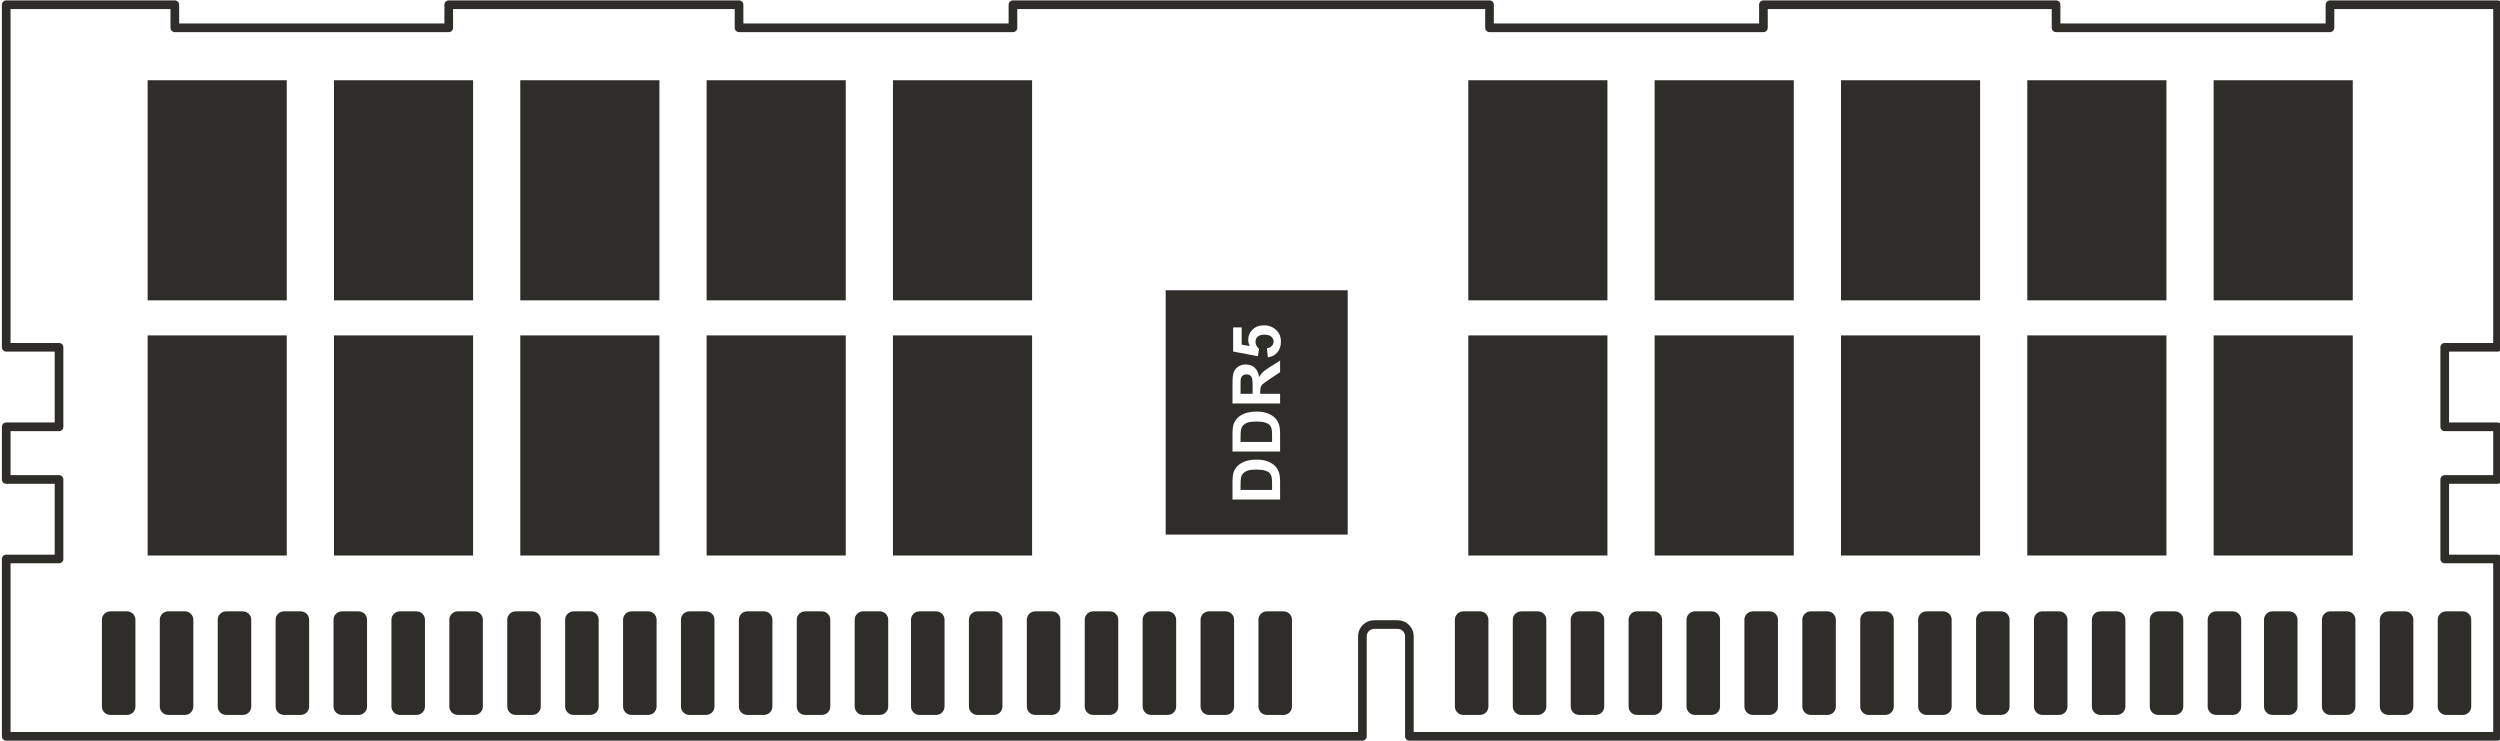 <?xml version="1.0" encoding="UTF-8" standalone="no"?>
<!DOCTYPE svg PUBLIC "-//W3C//DTD SVG 1.1//EN" "http://www.w3.org/Graphics/SVG/1.1/DTD/svg11.dtd">
<svg width="100%" height="100%" viewBox="0 0 1261 374" version="1.1" xmlns="http://www.w3.org/2000/svg" xmlns:xlink="http://www.w3.org/1999/xlink" xml:space="preserve" xmlns:serif="http://www.serif.com/" style="fill-rule:evenodd;clip-rule:evenodd;stroke-linecap:round;stroke-linejoin:round;stroke-miterlimit:1.5;">
    <g transform="matrix(1.055,0,0,1.055,-3451.59,-728.93)">
        <g>
            <g transform="matrix(4.39796e-17,0.718,-0.718,4.39537e-17,5575.75,-1826.3)">
                <path d="M3981.94,2623.19L3981.94,2634.35C3981.94,2637.43 3979.44,2639.93 3976.36,2639.93L3918.55,2639.93C3915.48,2639.93 3912.98,2637.43 3912.98,2634.35L3912.98,2623.19C3912.98,2620.11 3915.48,2617.61 3918.55,2617.61L3976.36,2617.61C3979.44,2617.61 3981.94,2620.11 3981.94,2623.19Z" style="fill:rgb(46,45,42);"/>
            </g>
            <g transform="matrix(4.39796e-17,0.718,-0.718,4.39537e-17,6222.62,-1826.3)">
                <path d="M3981.94,2623.19L3981.94,2634.35C3981.94,2637.43 3979.44,2639.93 3976.36,2639.93L3918.55,2639.93C3915.48,2639.93 3912.98,2637.43 3912.98,2634.35L3912.98,2623.19C3912.98,2620.11 3915.48,2617.61 3918.55,2617.61L3976.36,2617.61C3979.44,2617.61 3981.94,2620.11 3981.94,2623.19Z" style="fill:rgb(46,45,42);"/>
            </g>
            <g transform="matrix(4.39796e-17,0.718,-0.718,4.39537e-17,5548.06,-1826.3)">
                <path d="M3981.94,2623.19L3981.94,2634.35C3981.94,2637.43 3979.44,2639.93 3976.36,2639.93L3918.55,2639.93C3915.48,2639.93 3912.98,2637.43 3912.98,2634.35L3912.98,2623.19C3912.98,2620.11 3915.48,2617.61 3918.55,2617.61L3976.36,2617.61C3979.44,2617.61 3981.94,2620.11 3981.94,2623.19Z" style="fill:rgb(46,45,42);"/>
            </g>
            <g transform="matrix(4.39796e-17,0.718,-0.718,4.39537e-17,6194.93,-1826.3)">
                <path d="M3981.94,2623.19L3981.94,2634.35C3981.94,2637.43 3979.44,2639.93 3976.36,2639.93L3918.55,2639.93C3915.48,2639.93 3912.98,2637.43 3912.98,2634.35L3912.98,2623.19C3912.98,2620.11 3915.48,2617.61 3918.55,2617.61L3976.36,2617.61C3979.44,2617.61 3981.94,2620.11 3981.94,2623.19Z" style="fill:rgb(46,45,42);"/>
            </g>
            <g transform="matrix(4.39796e-17,0.718,-0.718,4.39537e-17,5520.38,-1826.3)">
                <path d="M3981.94,2623.19L3981.94,2634.35C3981.94,2637.43 3979.44,2639.93 3976.36,2639.93L3918.55,2639.93C3915.48,2639.93 3912.98,2637.43 3912.98,2634.35L3912.98,2623.19C3912.98,2620.11 3915.48,2617.61 3918.55,2617.61L3976.36,2617.61C3979.44,2617.61 3981.94,2620.11 3981.94,2623.19Z" style="fill:rgb(46,45,42);"/>
            </g>
            <g transform="matrix(4.39796e-17,0.718,-0.718,4.39537e-17,6167.25,-1826.3)">
                <path d="M3981.94,2623.19L3981.94,2634.35C3981.94,2637.43 3979.44,2639.93 3976.36,2639.93L3918.55,2639.93C3915.48,2639.93 3912.98,2637.43 3912.98,2634.35L3912.98,2623.19C3912.98,2620.11 3915.48,2617.61 3918.55,2617.61L3976.36,2617.61C3979.44,2617.61 3981.94,2620.11 3981.94,2623.19Z" style="fill:rgb(46,45,42);"/>
            </g>
            <g transform="matrix(4.39796e-17,0.718,-0.718,4.39537e-17,5492.69,-1826.3)">
                <path d="M3981.94,2623.19L3981.94,2634.35C3981.94,2637.43 3979.44,2639.93 3976.36,2639.93L3918.55,2639.93C3915.48,2639.93 3912.98,2637.43 3912.98,2634.35L3912.98,2623.19C3912.98,2620.11 3915.48,2617.61 3918.55,2617.61L3976.36,2617.61C3979.44,2617.61 3981.94,2620.11 3981.94,2623.19Z" style="fill:rgb(46,45,42);"/>
            </g>
            <g transform="matrix(4.39796e-17,0.718,-0.718,4.39537e-17,6139.56,-1826.3)">
                <path d="M3981.94,2623.19L3981.94,2634.35C3981.94,2637.43 3979.44,2639.93 3976.36,2639.93L3918.55,2639.93C3915.48,2639.93 3912.98,2637.43 3912.98,2634.35L3912.98,2623.19C3912.98,2620.11 3915.48,2617.61 3918.55,2617.61L3976.36,2617.61C3979.44,2617.61 3981.94,2620.11 3981.94,2623.19Z" style="fill:rgb(46,45,42);"/>
            </g>
            <g transform="matrix(4.39796e-17,0.718,-0.718,4.39537e-17,5465.01,-1826.3)">
                <path d="M3981.94,2623.19L3981.94,2634.35C3981.94,2637.43 3979.44,2639.93 3976.36,2639.93L3918.55,2639.93C3915.48,2639.93 3912.98,2637.43 3912.98,2634.35L3912.98,2623.19C3912.98,2620.11 3915.48,2617.61 3918.55,2617.61L3976.36,2617.61C3979.44,2617.61 3981.94,2620.11 3981.94,2623.19Z" style="fill:rgb(46,45,42);"/>
            </g>
            <g transform="matrix(4.39796e-17,0.718,-0.718,4.39537e-17,6111.88,-1826.3)">
                <path d="M3981.94,2623.19L3981.94,2634.35C3981.94,2637.43 3979.44,2639.93 3976.36,2639.93L3918.55,2639.93C3915.48,2639.93 3912.98,2637.43 3912.98,2634.35L3912.98,2623.19C3912.98,2620.11 3915.48,2617.61 3918.55,2617.61L3976.36,2617.61C3979.44,2617.61 3981.94,2620.11 3981.94,2623.19Z" style="fill:rgb(46,45,42);"/>
            </g>
            <g transform="matrix(4.39796e-17,0.718,-0.718,4.39537e-17,5437.32,-1826.3)">
                <path d="M3981.94,2623.19L3981.94,2634.35C3981.94,2637.43 3979.44,2639.93 3976.36,2639.93L3918.55,2639.93C3915.48,2639.93 3912.98,2637.43 3912.98,2634.35L3912.98,2623.19C3912.98,2620.11 3915.48,2617.61 3918.55,2617.61L3976.36,2617.61C3979.44,2617.61 3981.94,2620.11 3981.94,2623.19Z" style="fill:rgb(46,45,42);"/>
            </g>
            <g transform="matrix(4.39796e-17,0.718,-0.718,4.39537e-17,6084.19,-1826.3)">
                <path d="M3981.94,2623.19L3981.94,2634.35C3981.94,2637.43 3979.44,2639.93 3976.36,2639.93L3918.55,2639.93C3915.48,2639.93 3912.98,2637.43 3912.98,2634.35L3912.98,2623.19C3912.98,2620.11 3915.48,2617.61 3918.55,2617.61L3976.36,2617.61C3979.44,2617.61 3981.94,2620.11 3981.94,2623.19Z" style="fill:rgb(46,45,42);"/>
            </g>
            <g transform="matrix(4.39796e-17,0.718,-0.718,4.39537e-17,5409.64,-1826.3)">
                <path d="M3981.94,2623.19L3981.94,2634.35C3981.94,2637.43 3979.44,2639.93 3976.36,2639.93L3918.55,2639.93C3915.48,2639.93 3912.98,2637.43 3912.98,2634.35L3912.98,2623.19C3912.98,2620.11 3915.48,2617.61 3918.55,2617.61L3976.36,2617.61C3979.44,2617.61 3981.94,2620.11 3981.94,2623.19Z" style="fill:rgb(46,45,42);"/>
            </g>
            <g transform="matrix(4.39796e-17,0.718,-0.718,4.39537e-17,6056.51,-1826.3)">
                <path d="M3981.94,2623.19L3981.94,2634.35C3981.94,2637.43 3979.44,2639.93 3976.36,2639.93L3918.55,2639.93C3915.48,2639.93 3912.98,2637.43 3912.98,2634.35L3912.98,2623.19C3912.98,2620.11 3915.48,2617.61 3918.55,2617.61L3976.36,2617.61C3979.44,2617.61 3981.94,2620.11 3981.94,2623.19Z" style="fill:rgb(46,45,42);"/>
            </g>
            <g transform="matrix(4.39796e-17,0.718,-0.718,4.39537e-17,5381.95,-1826.3)">
                <path d="M3981.94,2623.19L3981.94,2634.35C3981.94,2637.43 3979.44,2639.93 3976.36,2639.93L3918.55,2639.93C3915.48,2639.93 3912.98,2637.43 3912.98,2634.35L3912.98,2623.19C3912.98,2620.11 3915.48,2617.61 3918.55,2617.61L3976.36,2617.61C3979.44,2617.61 3981.94,2620.11 3981.94,2623.19Z" style="fill:rgb(46,45,42);"/>
            </g>
            <g transform="matrix(4.39796e-17,0.718,-0.718,4.39537e-17,6028.82,-1826.3)">
                <path d="M3981.94,2623.19L3981.94,2634.35C3981.94,2637.43 3979.44,2639.93 3976.36,2639.93L3918.55,2639.93C3915.48,2639.93 3912.98,2637.43 3912.98,2634.35L3912.98,2623.19C3912.98,2620.11 3915.48,2617.61 3918.55,2617.61L3976.36,2617.61C3979.44,2617.61 3981.94,2620.11 3981.94,2623.19Z" style="fill:rgb(46,45,42);"/>
            </g>
            <g transform="matrix(4.39796e-17,0.718,-0.718,4.39537e-17,5768.79,-1826.3)">
                <path d="M3981.94,2623.19L3981.94,2634.35C3981.94,2637.43 3979.44,2639.93 3976.36,2639.93L3918.55,2639.93C3915.48,2639.93 3912.98,2637.43 3912.98,2634.35L3912.98,2623.19C3912.98,2620.11 3915.48,2617.61 3918.55,2617.61L3976.36,2617.61C3979.44,2617.61 3981.94,2620.11 3981.94,2623.19Z" style="fill:rgb(46,45,42);"/>
            </g>
            <g transform="matrix(4.39796e-17,0.718,-0.718,4.39537e-17,5354.27,-1826.3)">
                <path d="M3981.94,2623.19L3981.94,2634.35C3981.94,2637.43 3979.44,2639.93 3976.36,2639.93L3918.55,2639.93C3915.48,2639.93 3912.98,2637.43 3912.98,2634.35L3912.98,2623.19C3912.98,2620.11 3915.48,2617.61 3918.55,2617.61L3976.36,2617.61C3979.44,2617.61 3981.94,2620.11 3981.94,2623.19Z" style="fill:rgb(46,45,42);"/>
            </g>
            <g transform="matrix(4.39796e-17,0.718,-0.718,4.39537e-17,6001.13,-1826.3)">
                <path d="M3981.94,2623.19L3981.94,2634.35C3981.94,2637.43 3979.44,2639.93 3976.36,2639.93L3918.55,2639.93C3915.48,2639.93 3912.98,2637.43 3912.98,2634.35L3912.98,2623.19C3912.98,2620.11 3915.48,2617.61 3918.55,2617.61L3976.36,2617.61C3979.44,2617.61 3981.94,2620.11 3981.94,2623.19Z" style="fill:rgb(46,45,42);"/>
            </g>
            <g transform="matrix(4.39796e-17,0.718,-0.718,4.39537e-17,5741.11,-1826.3)">
                <path d="M3981.94,2623.19L3981.94,2634.35C3981.94,2637.43 3979.44,2639.93 3976.36,2639.93L3918.55,2639.93C3915.48,2639.93 3912.98,2637.43 3912.98,2634.35L3912.98,2623.19C3912.98,2620.11 3915.48,2617.61 3918.55,2617.61L3976.36,2617.61C3979.44,2617.61 3981.94,2620.11 3981.94,2623.19Z" style="fill:rgb(46,45,42);"/>
            </g>
            <g transform="matrix(4.39796e-17,0.718,-0.718,4.39537e-17,5326.58,-1826.3)">
                <path d="M3981.94,2623.19L3981.94,2634.35C3981.94,2637.43 3979.44,2639.93 3976.36,2639.93L3918.55,2639.93C3915.48,2639.93 3912.98,2637.43 3912.98,2634.35L3912.98,2623.19C3912.98,2620.11 3915.48,2617.61 3918.55,2617.61L3976.36,2617.61C3979.44,2617.61 3981.94,2620.11 3981.94,2623.19Z" style="fill:rgb(46,45,42);"/>
            </g>
            <g transform="matrix(4.39796e-17,0.718,-0.718,4.39537e-17,5973.45,-1826.3)">
                <path d="M3981.94,2623.19L3981.94,2634.35C3981.94,2637.43 3979.44,2639.93 3976.36,2639.93L3918.55,2639.93C3915.48,2639.93 3912.98,2637.43 3912.98,2634.35L3912.98,2623.19C3912.98,2620.11 3915.48,2617.61 3918.55,2617.61L3976.36,2617.61C3979.44,2617.61 3981.94,2620.11 3981.94,2623.19Z" style="fill:rgb(46,45,42);"/>
            </g>
            <g transform="matrix(4.39796e-17,0.718,-0.718,4.39537e-17,5713.42,-1826.3)">
                <path d="M3981.94,2623.19L3981.94,2634.35C3981.94,2637.43 3979.44,2639.93 3976.36,2639.93L3918.55,2639.93C3915.48,2639.93 3912.98,2637.43 3912.98,2634.35L3912.98,2623.19C3912.98,2620.11 3915.48,2617.61 3918.55,2617.61L3976.36,2617.61C3979.44,2617.61 3981.94,2620.11 3981.94,2623.19Z" style="fill:rgb(46,45,42);"/>
            </g>
            <g transform="matrix(4.39796e-17,0.718,-0.718,4.39537e-17,5298.89,-1826.3)">
                <path d="M3981.94,2623.19L3981.94,2634.35C3981.94,2637.43 3979.44,2639.93 3976.36,2639.93L3918.55,2639.93C3915.48,2639.93 3912.98,2637.43 3912.98,2634.35L3912.98,2623.19C3912.98,2620.11 3915.48,2617.61 3918.55,2617.61L3976.36,2617.61C3979.44,2617.61 3981.94,2620.11 3981.94,2623.19Z" style="fill:rgb(46,45,42);"/>
            </g>
            <g transform="matrix(4.39796e-17,0.718,-0.718,4.39537e-17,5945.76,-1826.3)">
                <path d="M3981.94,2623.19L3981.94,2634.35C3981.94,2637.43 3979.44,2639.93 3976.36,2639.93L3918.55,2639.93C3915.48,2639.93 3912.98,2637.43 3912.98,2634.35L3912.98,2623.19C3912.98,2620.11 3915.48,2617.61 3918.55,2617.61L3976.36,2617.61C3979.44,2617.61 3981.94,2620.11 3981.94,2623.19Z" style="fill:rgb(46,45,42);"/>
            </g>
            <g transform="matrix(4.39796e-17,0.718,-0.718,4.39537e-17,5685.74,-1826.3)">
                <path d="M3981.94,2623.19L3981.94,2634.35C3981.94,2637.43 3979.44,2639.93 3976.36,2639.93L3918.55,2639.93C3915.48,2639.93 3912.98,2637.43 3912.98,2634.35L3912.98,2623.19C3912.98,2620.11 3915.48,2617.61 3918.55,2617.61L3976.36,2617.61C3979.44,2617.61 3981.94,2620.11 3981.94,2623.19Z" style="fill:rgb(46,45,42);"/>
            </g>
            <g transform="matrix(4.39796e-17,0.718,-0.718,4.39537e-17,6332.6,-1826.3)">
                <path d="M3981.94,2623.19L3981.94,2634.35C3981.94,2637.43 3979.44,2639.93 3976.36,2639.93L3918.55,2639.93C3915.48,2639.93 3912.98,2637.43 3912.98,2634.35L3912.98,2623.19C3912.98,2620.11 3915.48,2617.61 3918.55,2617.61L3976.36,2617.61C3979.44,2617.61 3981.94,2620.11 3981.94,2623.19Z" style="fill:rgb(46,45,42);"/>
            </g>
            <g transform="matrix(4.39796e-17,0.718,-0.718,4.39537e-17,5271.21,-1826.3)">
                <path d="M3981.94,2623.19L3981.94,2634.35C3981.94,2637.43 3979.44,2639.93 3976.36,2639.93L3918.55,2639.93C3915.48,2639.93 3912.98,2637.43 3912.98,2634.35L3912.98,2623.19C3912.98,2620.11 3915.48,2617.61 3918.55,2617.61L3976.36,2617.61C3979.44,2617.61 3981.94,2620.11 3981.94,2623.19Z" style="fill:rgb(46,45,42);"/>
            </g>
            <g transform="matrix(4.39796e-17,0.718,-0.718,4.39537e-17,5918.08,-1826.3)">
                <path d="M3981.94,2623.19L3981.94,2634.35C3981.94,2637.43 3979.44,2639.93 3976.36,2639.93L3918.55,2639.93C3915.48,2639.93 3912.98,2637.43 3912.98,2634.35L3912.98,2623.19C3912.98,2620.11 3915.48,2617.61 3918.55,2617.61L3976.36,2617.61C3979.44,2617.61 3981.94,2620.11 3981.94,2623.19Z" style="fill:rgb(46,45,42);"/>
            </g>
            <g transform="matrix(4.39796e-17,0.718,-0.718,4.39537e-17,5658.05,-1826.3)">
                <path d="M3981.94,2623.19L3981.94,2634.35C3981.94,2637.43 3979.44,2639.93 3976.36,2639.93L3918.55,2639.93C3915.48,2639.93 3912.98,2637.43 3912.98,2634.35L3912.98,2623.19C3912.98,2620.11 3915.48,2617.61 3918.55,2617.61L3976.36,2617.61C3979.44,2617.61 3981.94,2620.11 3981.94,2623.19Z" style="fill:rgb(46,45,42);"/>
            </g>
            <g transform="matrix(4.39796e-17,0.718,-0.718,4.39537e-17,6304.92,-1826.3)">
                <path d="M3981.94,2623.19L3981.94,2634.35C3981.94,2637.43 3979.44,2639.93 3976.36,2639.93L3918.55,2639.93C3915.48,2639.93 3912.98,2637.43 3912.98,2634.35L3912.98,2623.19C3912.98,2620.11 3915.48,2617.61 3918.55,2617.61L3976.36,2617.61C3979.44,2617.61 3981.94,2620.11 3981.94,2623.19Z" style="fill:rgb(46,45,42);"/>
            </g>
            <g transform="matrix(4.39796e-17,0.718,-0.718,4.39537e-17,5243.52,-1826.3)">
                <path d="M3981.94,2623.19L3981.94,2634.35C3981.94,2637.43 3979.44,2639.93 3976.36,2639.93L3918.55,2639.93C3915.48,2639.93 3912.98,2637.43 3912.98,2634.35L3912.98,2623.19C3912.98,2620.11 3915.48,2617.61 3918.55,2617.61L3976.36,2617.61C3979.44,2617.61 3981.94,2620.11 3981.94,2623.19Z" style="fill:rgb(46,45,42);"/>
            </g>
            <g transform="matrix(4.39796e-17,0.718,-0.718,4.39537e-17,5890.39,-1826.3)">
                <path d="M3981.94,2623.19L3981.94,2634.35C3981.94,2637.43 3979.44,2639.93 3976.36,2639.93L3918.55,2639.93C3915.48,2639.93 3912.98,2637.43 3912.98,2634.35L3912.98,2623.19C3912.98,2620.11 3915.48,2617.61 3918.55,2617.61L3976.36,2617.61C3979.44,2617.61 3981.94,2620.11 3981.94,2623.19Z" style="fill:rgb(46,45,42);"/>
            </g>
            <g transform="matrix(4.39796e-17,0.718,-0.718,4.39537e-17,5630.36,-1826.3)">
                <path d="M3981.94,2623.19L3981.94,2634.35C3981.94,2637.43 3979.44,2639.93 3976.36,2639.93L3918.55,2639.93C3915.48,2639.93 3912.98,2637.43 3912.98,2634.35L3912.98,2623.19C3912.98,2620.11 3915.48,2617.61 3918.55,2617.61L3976.36,2617.61C3979.44,2617.61 3981.94,2620.11 3981.94,2623.19Z" style="fill:rgb(46,45,42);"/>
            </g>
            <g transform="matrix(4.39796e-17,0.718,-0.718,4.39537e-17,6277.23,-1826.3)">
                <path d="M3981.94,2623.19L3981.94,2634.35C3981.94,2637.43 3979.44,2639.93 3976.36,2639.93L3918.55,2639.93C3915.48,2639.93 3912.98,2637.43 3912.98,2634.35L3912.98,2623.19C3912.98,2620.11 3915.48,2617.61 3918.55,2617.61L3976.36,2617.61C3979.44,2617.61 3981.94,2620.11 3981.94,2623.19Z" style="fill:rgb(46,45,42);"/>
            </g>
            <g transform="matrix(4.39796e-17,0.718,-0.718,4.39537e-17,5215.84,-1826.3)">
                <path d="M3981.94,2623.19L3981.94,2634.35C3981.94,2637.43 3979.44,2639.93 3976.36,2639.93L3918.55,2639.93C3915.48,2639.93 3912.98,2637.43 3912.98,2634.35L3912.98,2623.19C3912.98,2620.11 3915.48,2617.61 3918.55,2617.61L3976.36,2617.61C3979.44,2617.61 3981.94,2620.11 3981.94,2623.19Z" style="fill:rgb(46,45,42);"/>
            </g>
            <g transform="matrix(4.39796e-17,0.718,-0.718,4.39537e-17,5862.71,-1826.3)">
                <path d="M3981.94,2623.19L3981.94,2634.35C3981.94,2637.43 3979.44,2639.93 3976.36,2639.93L3918.55,2639.93C3915.48,2639.93 3912.98,2637.43 3912.98,2634.35L3912.98,2623.19C3912.98,2620.11 3915.48,2617.61 3918.55,2617.61L3976.36,2617.61C3979.44,2617.61 3981.94,2620.11 3981.94,2623.19Z" style="fill:rgb(46,45,42);"/>
            </g>
            <g transform="matrix(4.39796e-17,0.718,-0.718,4.39537e-17,5602.68,-1826.3)">
                <path d="M3981.94,2623.19L3981.94,2634.35C3981.94,2637.43 3979.44,2639.93 3976.36,2639.93L3918.55,2639.93C3915.48,2639.93 3912.98,2637.43 3912.98,2634.35L3912.98,2623.19C3912.98,2620.11 3915.48,2617.61 3918.55,2617.61L3976.36,2617.61C3979.44,2617.61 3981.94,2620.11 3981.94,2623.19Z" style="fill:rgb(46,45,42);"/>
            </g>
            <g transform="matrix(4.39796e-17,0.718,-0.718,4.39537e-17,6249.55,-1826.3)">
                <path d="M3981.94,2623.19L3981.94,2634.35C3981.94,2637.43 3979.44,2639.93 3976.36,2639.93L3918.55,2639.93C3915.48,2639.93 3912.98,2637.43 3912.98,2634.35L3912.98,2623.19C3912.98,2620.11 3915.48,2617.61 3918.55,2617.61L3976.36,2617.61C3979.44,2617.61 3981.94,2620.11 3981.94,2623.19Z" style="fill:rgb(46,45,42);"/>
            </g>
            <g transform="matrix(1,0,0,1,1930.01,-469.977)">
                <path d="M1985.98,1299.69L1985.98,1416.49L1898.96,1416.49L1898.96,1299.69L1985.98,1299.69ZM1930.9,1399.75L1953.66,1399.75L1953.66,1391.1C1953.66,1389.4 1953.5,1388.05 1953.18,1387.03C1952.74,1385.67 1952.14,1384.6 1951.36,1383.8C1950.34,1382.75 1949,1381.93 1947.34,1381.36C1945.98,1380.9 1944.37,1380.66 1942.5,1380.66C1940.36,1380.66 1938.57,1380.91 1937.12,1381.41C1935.66,1381.91 1934.43,1382.63 1933.43,1383.58C1932.42,1384.54 1931.73,1385.68 1931.33,1387.02C1931.04,1388.01 1930.9,1389.45 1930.9,1391.35L1930.9,1399.75ZM1934.75,1395.15L1934.75,1393.09C1934.75,1391.21 1934.82,1389.96 1934.97,1389.31C1935.15,1388.45 1935.51,1387.75 1936.04,1387.19C1936.56,1386.63 1937.3,1386.19 1938.24,1385.88C1939.18,1385.57 1940.53,1385.42 1942.29,1385.42C1944.05,1385.42 1945.44,1385.57 1946.46,1385.88C1947.48,1386.19 1948.22,1386.59 1948.66,1387.09C1949.11,1387.58 1949.42,1388.2 1949.61,1388.94C1949.75,1389.51 1949.82,1390.44 1949.82,1391.72L1949.82,1395.15L1934.75,1395.15ZM1947.81,1331.74C1949.71,1331.48 1951.23,1330.69 1952.36,1329.36C1953.48,1328.04 1954.05,1326.33 1954.05,1324.22C1954.05,1321.59 1953.04,1319.54 1951.04,1318.06C1949.57,1316.97 1947.89,1316.43 1946.02,1316.43C1943.77,1316.43 1941.95,1317.1 1940.54,1318.45C1939.13,1319.79 1938.43,1321.43 1938.43,1323.37C1938.43,1324.38 1938.67,1325.38 1939.16,1326.35L1935.29,1325.67L1935.29,1317.44L1931.21,1317.44L1931.21,1328.98L1943.06,1331.21L1943.57,1327.67C1942.46,1326.68 1941.9,1325.55 1941.9,1324.3C1941.9,1323.3 1942.26,1322.48 1942.95,1321.86C1943.65,1321.23 1944.7,1320.92 1946.1,1320.92C1947.59,1320.92 1948.7,1321.23 1949.44,1321.86C1950.18,1322.5 1950.55,1323.27 1950.55,1324.18C1950.55,1324.97 1950.27,1325.68 1949.69,1326.29C1949.12,1326.9 1948.34,1327.27 1947.36,1327.39L1947.81,1331.74ZM1930.9,1376.78L1953.66,1376.78L1953.66,1368.13C1953.66,1366.44 1953.5,1365.08 1953.18,1364.07C1952.74,1362.71 1952.14,1361.63 1951.36,1360.84C1950.34,1359.78 1949,1358.97 1947.34,1358.4C1945.98,1357.93 1944.37,1357.7 1942.5,1357.7C1940.36,1357.7 1938.57,1357.95 1937.12,1358.45C1935.66,1358.94 1934.43,1359.67 1933.43,1360.62C1932.42,1361.57 1931.73,1362.72 1931.33,1364.05C1931.04,1365.05 1930.9,1366.49 1930.9,1368.38L1930.9,1376.78ZM1934.75,1372.19L1934.75,1370.12C1934.75,1368.25 1934.82,1366.99 1934.97,1366.35C1935.15,1365.49 1935.51,1364.78 1936.04,1364.22C1936.56,1363.66 1937.3,1363.23 1938.24,1362.92C1939.18,1362.61 1940.53,1362.45 1942.29,1362.45C1944.05,1362.45 1945.44,1362.61 1946.46,1362.92C1947.48,1363.23 1948.22,1363.63 1948.66,1364.12C1949.11,1364.61 1949.42,1365.23 1949.61,1365.98C1949.75,1366.55 1949.82,1367.47 1949.82,1368.76L1949.82,1372.19L1934.75,1372.19ZM1953.66,1353.79L1953.66,1349.19L1944.16,1349.19L1944.16,1348.26C1944.16,1347.2 1944.24,1346.43 1944.41,1345.95C1944.58,1345.46 1944.9,1345 1945.36,1344.56C1945.82,1344.13 1946.94,1343.32 1948.71,1342.14L1953.66,1338.82L1953.66,1333.32L1949.22,1336.1C1947.45,1337.2 1946.22,1338.07 1945.52,1338.72C1944.83,1339.37 1944.19,1340.19 1943.61,1341.18C1943.32,1339.18 1942.62,1337.68 1941.51,1336.68C1940.4,1335.67 1938.99,1335.17 1937.28,1335.17C1935.93,1335.17 1934.74,1335.5 1933.69,1336.16C1932.65,1336.83 1931.92,1337.71 1931.51,1338.81C1931.1,1339.91 1930.9,1341.68 1930.9,1344.11L1930.9,1353.79L1953.66,1353.79ZM1940.52,1349.19L1934.75,1349.19L1934.75,1345.61C1934.75,1343.74 1934.77,1342.62 1934.83,1342.25C1934.95,1341.51 1935.25,1340.93 1935.72,1340.52C1936.19,1340.11 1936.81,1339.91 1937.57,1339.91C1938.26,1339.91 1938.83,1340.06 1939.28,1340.37C1939.74,1340.68 1940.06,1341.11 1940.24,1341.66C1940.43,1342.21 1940.52,1343.59 1940.52,1345.79L1940.52,1349.19Z" style="fill:rgb(46,45,42);"/>
            </g>
            <g transform="matrix(1,0,0,1,1930.01,-469.977)">
                <rect x="1412.22" y="1199.27" width="66.519" height="105.237" style="fill:rgb(46,45,42);"/>
            </g>
            <g transform="matrix(1,0,0,1,2561.43,-469.977)">
                <rect x="1412.22" y="1199.27" width="66.519" height="105.237" style="fill:rgb(46,45,42);"/>
            </g>
            <g transform="matrix(1,0,0,1,1930.01,-347.984)">
                <rect x="1412.22" y="1199.27" width="66.519" height="105.237" style="fill:rgb(46,45,42);"/>
            </g>
            <g transform="matrix(1,0,0,1,2561.43,-347.984)">
                <rect x="1412.22" y="1199.27" width="66.519" height="105.237" style="fill:rgb(46,45,42);"/>
            </g>
            <g transform="matrix(1,0,0,1,2019.1,-469.977)">
                <rect x="1412.22" y="1199.27" width="66.519" height="105.237" style="fill:rgb(46,45,42);"/>
            </g>
            <g transform="matrix(1,0,0,1,2650.52,-469.977)">
                <rect x="1412.22" y="1199.27" width="66.519" height="105.237" style="fill:rgb(46,45,42);"/>
            </g>
            <g transform="matrix(1,0,0,1,2019.1,-347.984)">
                <rect x="1412.22" y="1199.27" width="66.519" height="105.237" style="fill:rgb(46,45,42);"/>
            </g>
            <g transform="matrix(1,0,0,1,2650.52,-347.984)">
                <rect x="1412.22" y="1199.27" width="66.519" height="105.237" style="fill:rgb(46,45,42);"/>
            </g>
            <g transform="matrix(1,0,0,1,2108.18,-469.977)">
                <rect x="1412.22" y="1199.27" width="66.519" height="105.237" style="fill:rgb(46,45,42);"/>
            </g>
            <g transform="matrix(1,0,0,1,2739.61,-469.977)">
                <rect x="1412.22" y="1199.27" width="66.519" height="105.237" style="fill:rgb(46,45,42);"/>
            </g>
            <g transform="matrix(1,0,0,1,2108.18,-347.984)">
                <rect x="1412.22" y="1199.27" width="66.519" height="105.237" style="fill:rgb(46,45,42);"/>
            </g>
            <g transform="matrix(1,0,0,1,2739.61,-347.984)">
                <rect x="1412.22" y="1199.27" width="66.519" height="105.237" style="fill:rgb(46,45,42);"/>
            </g>
            <g transform="matrix(1,0,0,1,2197.27,-469.977)">
                <rect x="1412.22" y="1199.27" width="66.519" height="105.237" style="fill:rgb(46,45,42);"/>
            </g>
            <g transform="matrix(1,0,0,1,2828.69,-469.977)">
                <rect x="1412.22" y="1199.27" width="66.519" height="105.237" style="fill:rgb(46,45,42);"/>
            </g>
            <g transform="matrix(1,0,0,1,2197.27,-347.984)">
                <rect x="1412.22" y="1199.27" width="66.519" height="105.237" style="fill:rgb(46,45,42);"/>
            </g>
            <g transform="matrix(1,0,0,1,2828.69,-347.984)">
                <rect x="1412.22" y="1199.27" width="66.519" height="105.237" style="fill:rgb(46,45,42);"/>
            </g>
            <g transform="matrix(1,0,0,1,2286.36,-469.977)">
                <rect x="1412.22" y="1199.27" width="66.519" height="105.237" style="fill:rgb(46,45,42);"/>
            </g>
            <g transform="matrix(1,0,0,1,2917.78,-469.977)">
                <rect x="1412.22" y="1199.27" width="66.519" height="105.237" style="fill:rgb(46,45,42);"/>
            </g>
            <g transform="matrix(1,0,0,1,2286.36,-347.984)">
                <rect x="1412.22" y="1199.27" width="66.519" height="105.237" style="fill:rgb(46,45,42);"/>
            </g>
            <g transform="matrix(1,0,0,1,2917.78,-347.984)">
                <rect x="1412.22" y="1199.27" width="66.519" height="105.237" style="fill:rgb(46,45,42);"/>
            </g>
            <g transform="matrix(1,0,0,1,1930.01,-469.977)">
                <path d="M1344.61,1326.95L1344.61,1163.17L1425.22,1163.17L1425.22,1174.19L1556.18,1174.19L1556.18,1163.17L1694.98,1163.17L1694.98,1174.19L1825.93,1174.19L1825.93,1163.17L2053.78,1163.17L2053.78,1174.19L2184.74,1174.19L2184.74,1163.17L2324.65,1163.17L2324.65,1174.19L2455.61,1174.19L2455.61,1163.17L2535.72,1163.17L2535.72,1326.95L2510.47,1326.95L2510.47,1364.97L2535.72,1364.97L2535.72,1390.14L2510.47,1390.14L2510.47,1428.15L2535.72,1428.15L2535.72,1512.94L2015.47,1512.94L2015.47,1465.12C2015.47,1462.02 2012.96,1459.51 2009.86,1459.51L1998.62,1459.51C1995.52,1459.51 1993.01,1462.02 1993.01,1465.12L1993.01,1512.94L1344.61,1512.94L1344.61,1428.15L1369.86,1428.15L1369.86,1390.14L1344.61,1390.14L1344.61,1364.97L1369.86,1364.97L1369.86,1326.95L1344.61,1326.95Z" style="fill:none;stroke:rgb(46,45,42);stroke-width:4.14px;"/>
            </g>
        </g>
    </g>
</svg>
